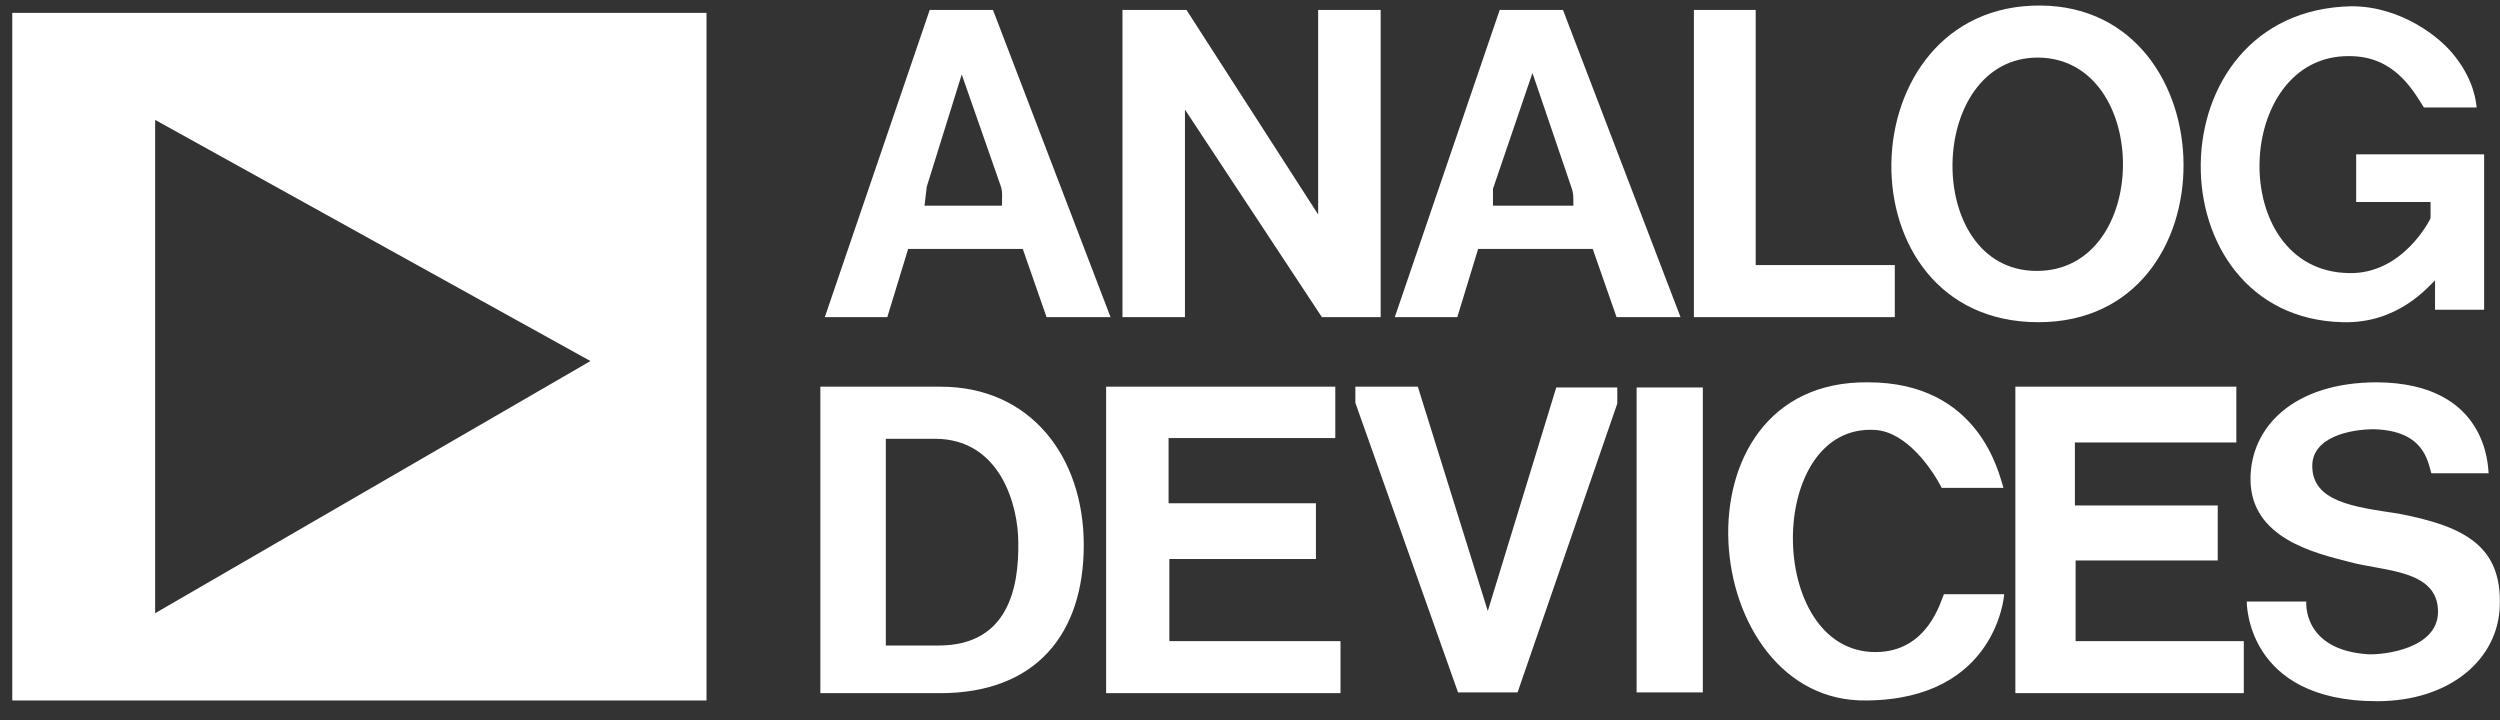 <?xml version="1.0" encoding="UTF-8"?>
<svg xmlns="http://www.w3.org/2000/svg" width="125" height="36" viewBox="0 0 125 36" fill="none">
  <rect x="0" y="0" width="125" height="36" fill="#333333" stroke="none"/>
  <g clip-path="url(#clip0_2271_10776)">
    <path d="M0.613 0.642H35.325V35.023H0.613V0.642ZM7.757 5.994V30.661L29.522 18.053L7.757 5.994ZM47.008 34.658H41.018V19.335H47.044C51.509 19.335 54.188 22.817 54.188 27.252C54.188 31.688 51.808 34.658 47.008 34.658ZM52.327 15.855L51.139 12.446H45.408L44.365 15.855H41.241L46.486 0.497H49.649L55.527 15.855H52.327ZM46.747 21.939H44.291V32.275H46.934C50.431 32.275 50.952 29.342 50.914 27.107C50.914 25.346 50.059 21.939 46.747 21.939ZM50.059 9.366L48.087 3.722L46.339 9.331L46.226 10.282H50.096C50.096 9.77 50.134 9.66 50.059 9.366ZM55.306 34.658V19.335H66.764V21.902H58.429V25.164H65.796V27.95H58.467V32.055H67.025V34.658H55.306ZM66.094 15.855L59.248 5.48V15.855H56.124V0.497H59.324L65.907 10.723V0.497H69.033V15.855H66.094ZM75.878 34.621H72.902L67.769 20.143V19.335H70.892L74.39 30.551L77.813 19.373H80.864V20.179L75.878 34.621ZM80.828 15.855L79.636 12.446H73.907L72.866 15.855H69.74L74.986 0.497H78.149L84.026 15.855H80.828ZM78.594 9.439L76.623 3.649L74.649 9.439V10.282H78.669C78.669 9.77 78.669 9.696 78.594 9.439ZM81.831 19.373H85.142V34.621H81.831V19.373ZM84.695 15.855V0.497H87.785V13.252H94.74V15.855H84.695ZM93.365 35.023C84.846 35.208 83.355 19.006 93.401 19.116C98.983 19.116 99.95 23.698 100.173 24.394H97.084C96.601 23.442 95.335 21.609 93.775 21.498C88.268 21.133 88.268 32.604 93.775 32.604C96.416 32.604 97.049 30.002 97.196 29.71H100.21C100.21 29.746 99.837 34.951 93.365 35.023ZM101.922 16.11C91.913 16.11 92.286 0.203 102.033 0.277C111.446 0.349 111.707 16.11 101.922 16.11ZM101.81 13.546C107.576 13.581 107.576 2.951 101.922 2.879C96.305 2.842 96.117 13.509 101.81 13.546ZM100.768 34.658V19.335H111.817V22.123H103.745V25.274H110.887V28.023H103.781V32.055H112.19V34.658H100.768ZM121.752 15.487V14.022C121.418 14.314 119.928 16.184 117.138 16.11C107.615 15.891 107.576 0.497 117.585 0.313C120.001 0.313 122.011 1.816 122.793 2.879C123.724 4.088 123.798 5.115 123.835 5.372H121.194C120.598 4.418 119.667 2.806 117.474 2.806C111.669 2.733 111.298 13.546 117.436 13.654C120.152 13.727 121.528 10.943 121.528 10.907V10.099H117.808V7.717H124.206V15.487H121.752ZM118.849 35.06C112.264 35.06 112.338 30.075 112.338 30.075H115.315C115.315 30.075 115.091 32.494 118.405 32.714C119.223 32.751 121.901 32.422 121.901 30.589C121.901 28.463 119.184 28.572 117.474 28.097C115.761 27.656 112.525 26.922 112.525 23.954C112.525 21.352 114.682 19.116 118.849 19.116C124.431 19.153 124.393 23.405 124.431 23.662H121.567C121.378 23.037 121.194 21.535 118.702 21.462C117.474 21.462 115.613 21.866 115.613 23.294C115.613 25.091 117.695 25.346 119.892 25.676C123.203 26.301 125.101 27.291 124.988 30.295C124.915 32.934 122.533 35.06 118.849 35.06Z" fill="white"></path>
  </g>
  <defs>
    <clipPath id="clip0_2271_10776">
      <rect width="125" height="35" fill="white" transform="translate(0 0.277)"></rect>
    </clipPath>
  </defs>
</svg>
